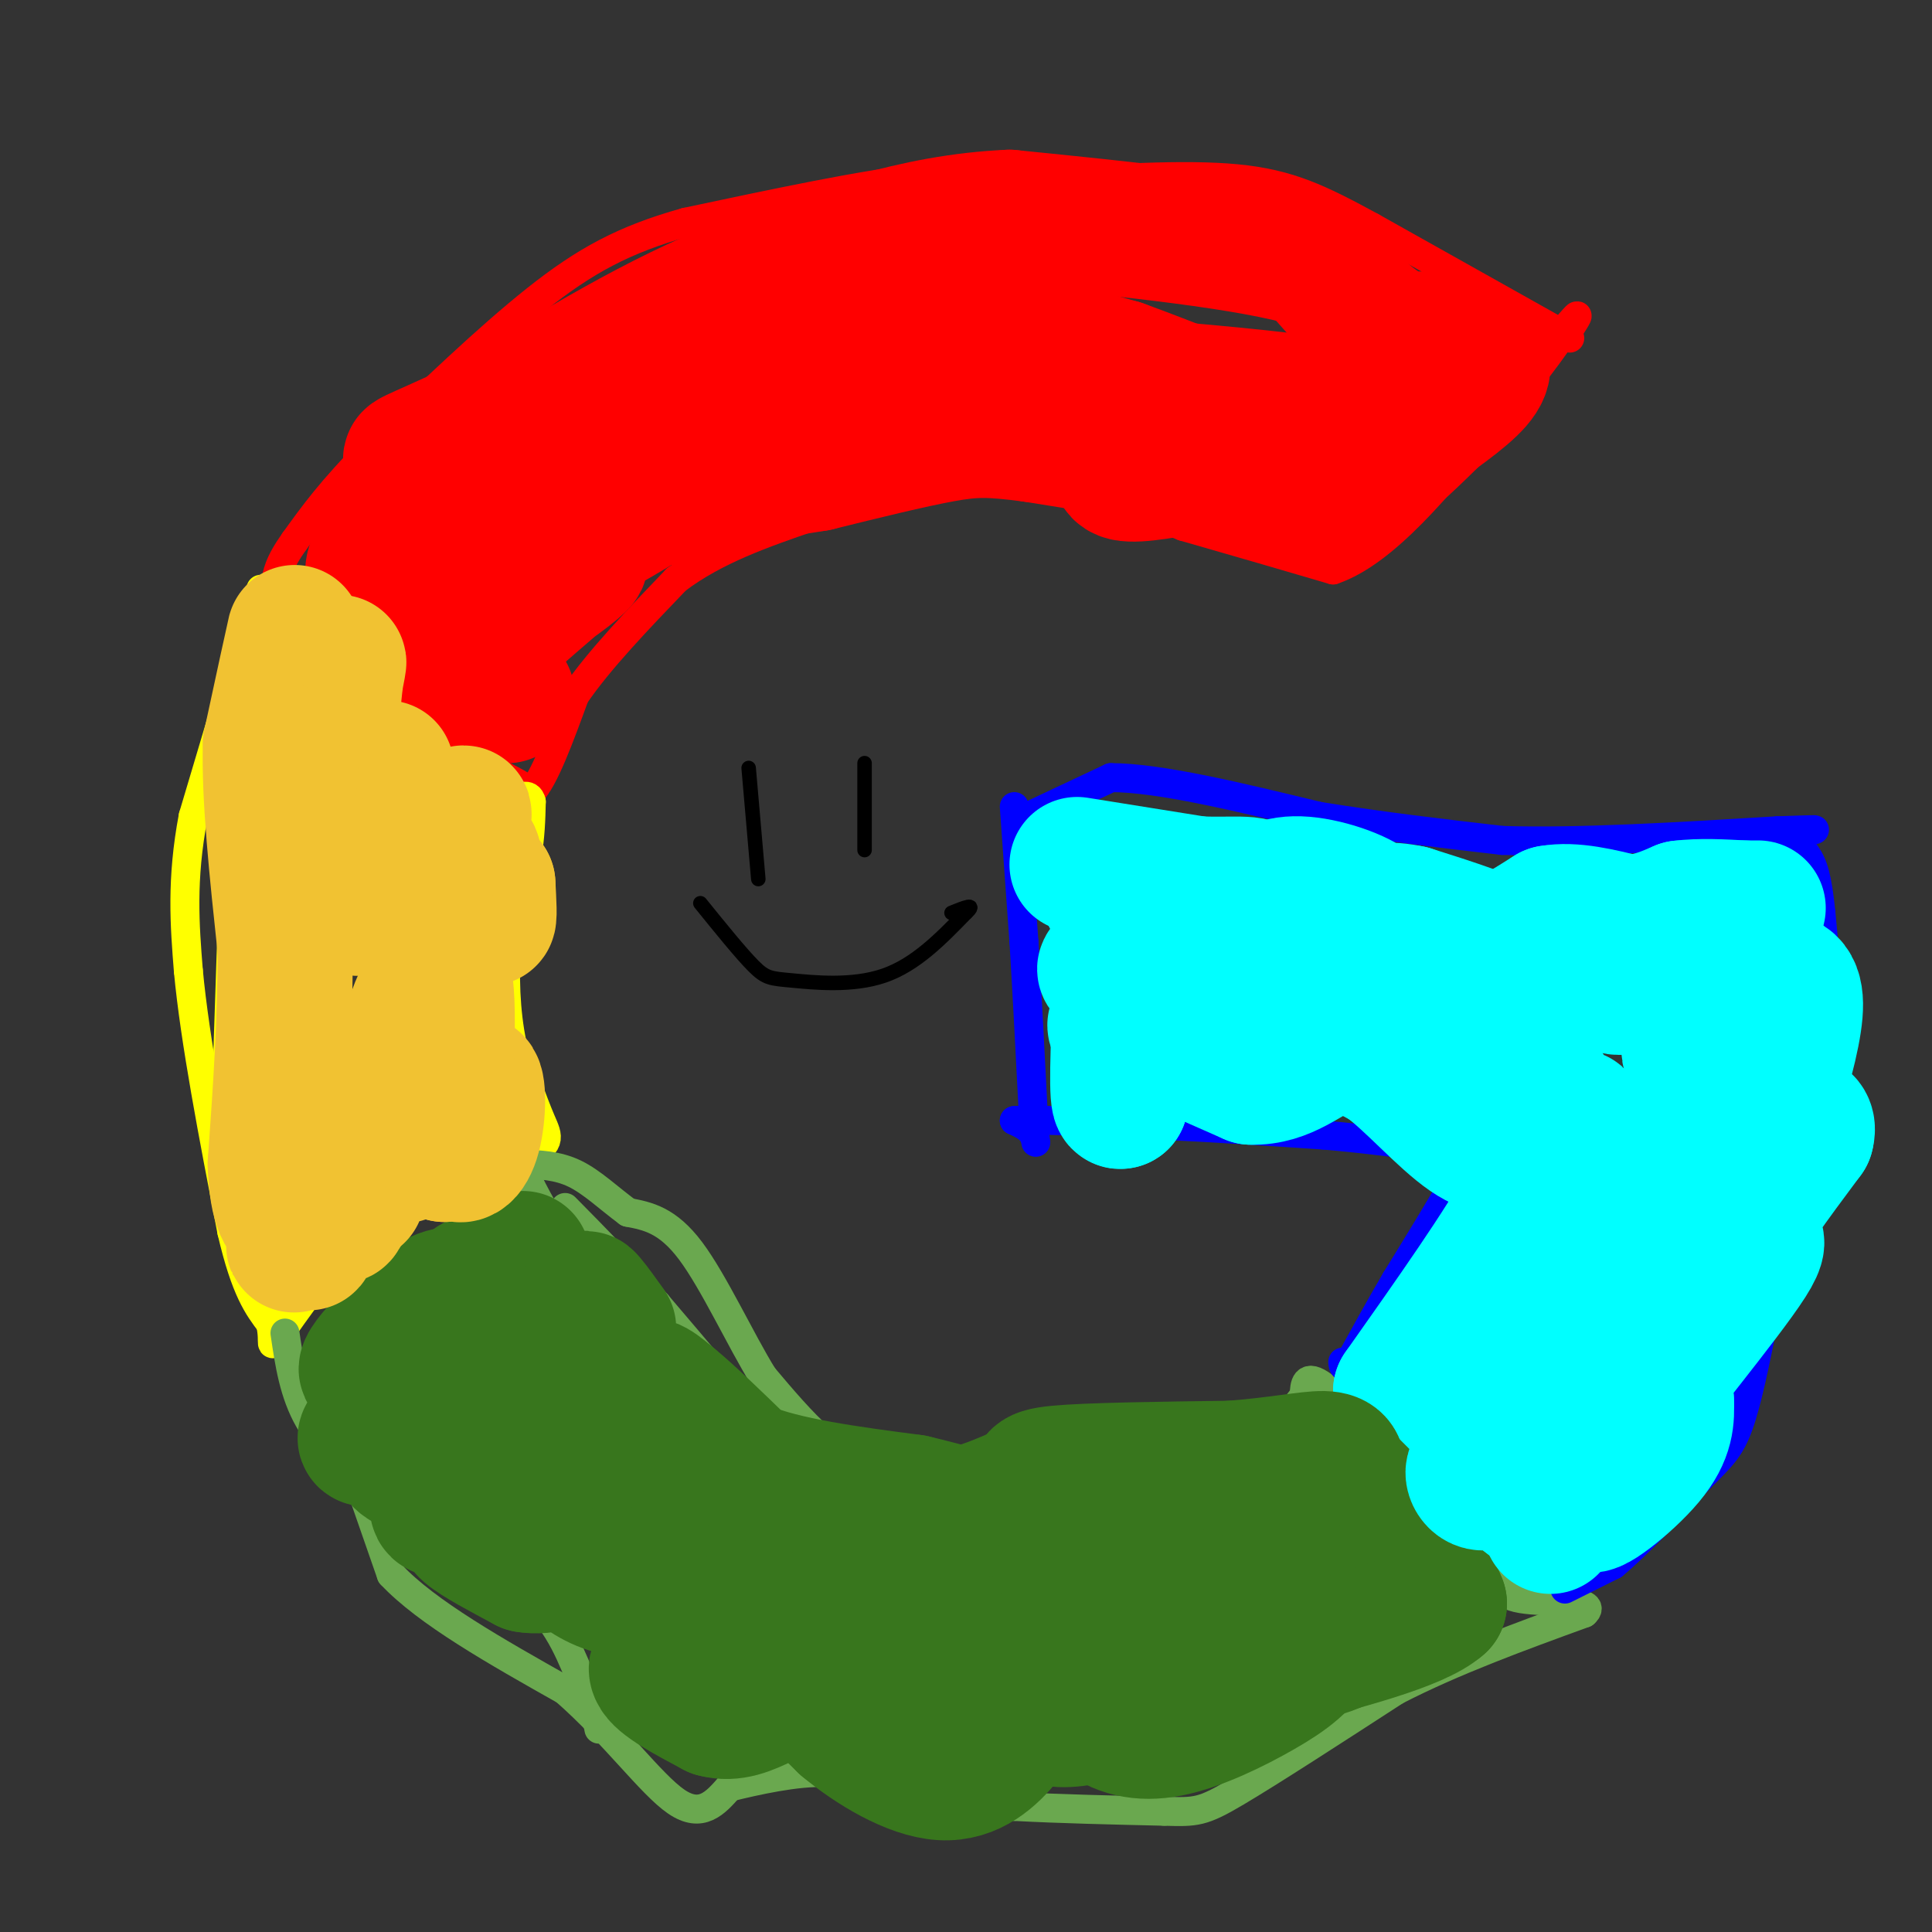 <svg viewBox='0 0 400 400' version='1.1' xmlns='http://www.w3.org/2000/svg' xmlns:xlink='http://www.w3.org/1999/xlink'><rect x="0" y="0" width="400" height="400" fill="#333333" stroke="none"/><g fill='none' stroke='#ff0000' stroke-width='6' stroke-linecap='round' stroke-linejoin='round'><path d='M325,70c0.000,0.000 -41.000,-23.000 -41,-23'/><path d='M284,47c-10.733,-5.844 -17.067,-8.956 -28,-10c-10.933,-1.044 -26.467,-0.022 -42,1'/><path d='M214,38c-9.733,-0.467 -13.067,-2.133 -24,-1c-10.933,1.133 -29.467,5.067 -48,9'/><path d='M142,46c-12.844,3.578 -20.956,8.022 -31,16c-10.044,7.978 -22.022,19.489 -34,31'/><path d='M77,93c-8.333,8.333 -12.167,13.667 -16,19'/><path d='M61,112c-3.333,4.667 -3.667,6.833 -4,9'/><path d='M57,121c1.200,2.244 6.200,3.356 11,8c4.800,4.644 9.400,12.822 14,21'/><path d='M82,150c5.833,5.167 13.417,7.583 21,10'/><path d='M103,160c4.667,2.333 5.833,3.167 7,4'/><path d='M110,164c2.667,-2.667 5.833,-11.333 9,-20'/><path d='M119,144c5.000,-7.333 13.000,-15.667 21,-24'/><path d='M140,120c8.167,-6.167 18.083,-9.583 28,-13'/><path d='M168,107c11.000,-3.667 24.500,-6.333 38,-9'/><path d='M206,98c12.833,0.333 25.917,5.667 39,11'/><path d='M245,109c11.667,3.333 21.333,6.167 31,9'/><path d='M276,118c10.667,-3.667 21.833,-17.333 33,-31'/><path d='M309,87c8.167,-8.500 12.083,-14.250 16,-20'/><path d='M325,67c2.667,-3.167 1.333,-1.083 0,1'/><path d='M112,116c-3.614,3.553 -7.229,7.106 -5,4c2.229,-3.106 10.301,-12.870 12,-17c1.699,-4.130 -2.975,-2.624 -9,1c-6.025,3.624 -13.402,9.366 -14,10c-0.598,0.634 5.582,-3.840 9,-8c3.418,-4.160 4.074,-8.005 2,-8c-2.074,0.005 -6.878,3.858 -8,5c-1.122,1.142 1.439,-0.429 4,-2'/><path d='M103,101c2.520,-2.590 6.820,-8.065 9,-12c2.180,-3.935 2.241,-6.329 -3,-3c-5.241,3.329 -15.783,12.380 -18,15c-2.217,2.620 3.892,-1.190 10,-5'/></g>
<g fill='none' stroke='#ffff00' stroke-width='6' stroke-linecap='round' stroke-linejoin='round'><path d='M55,122c-1.500,0.750 -3.000,1.500 -4,9c-1.000,7.500 -1.500,21.750 -2,36'/><path d='M49,167c-0.667,15.333 -1.333,35.667 -2,56'/><path d='M47,223c-0.167,10.833 0.417,9.917 1,9'/><path d='M54,122c0.000,0.000 -14.000,47.000 -14,47'/><path d='M40,169c-2.500,13.167 -1.750,22.583 -1,32'/><path d='M39,201c1.333,14.333 5.167,34.167 9,54'/><path d='M48,255c2.833,12.167 5.417,15.583 8,19'/><path d='M56,274c0.978,4.378 -0.578,5.822 2,2c2.578,-3.822 9.289,-12.911 16,-22'/><path d='M74,254c8.333,-6.000 21.167,-10.000 34,-14'/><path d='M108,240c6.444,-3.244 5.556,-4.356 4,-8c-1.556,-3.644 -3.778,-9.822 -6,-16'/><path d='M106,216c-1.333,-6.400 -1.667,-14.400 -1,-21c0.667,-6.600 2.333,-11.800 4,-17'/><path d='M109,178c0.833,-4.833 0.917,-8.417 1,-12'/><path d='M110,166c-0.500,-2.000 -2.250,-1.000 -4,0'/></g>
<g fill='none' stroke='#6aa84f' stroke-width='6' stroke-linecap='round' stroke-linejoin='round'><path d='M59,276c0.917,6.250 1.833,12.500 5,18c3.167,5.500 8.583,10.250 14,15'/><path d='M78,309c8.044,5.711 21.156,12.489 29,19c7.844,6.511 10.422,12.756 13,19'/><path d='M120,347c2.833,5.000 3.417,8.000 4,11'/><path d='M73,303c0.000,0.000 8.000,23.000 8,23'/><path d='M81,326c7.333,7.833 21.667,15.917 36,24'/><path d='M117,350c10.222,8.978 17.778,19.422 23,23c5.222,3.578 8.111,0.289 11,-3'/><path d='M151,370c5.533,-1.356 13.867,-3.244 20,-3c6.133,0.244 10.067,2.622 14,5'/><path d='M185,372c6.500,1.167 15.750,1.583 25,2'/><path d='M210,374c9.333,0.500 20.167,0.750 31,1'/><path d='M241,375c6.689,0.200 7.911,0.200 15,-4c7.089,-4.200 20.044,-12.600 33,-21'/><path d='M289,350c12.000,-6.167 25.500,-11.083 39,-16'/><path d='M328,334c3.356,-2.889 -7.756,-2.111 -13,-3c-5.244,-0.889 -4.622,-3.444 -4,-6'/><path d='M311,325c-2.889,-4.444 -8.111,-12.556 -12,-17c-3.889,-4.444 -6.444,-5.222 -9,-6'/><path d='M290,302c-4.778,-4.356 -12.222,-12.244 -16,-15c-3.778,-2.756 -3.889,-0.378 -4,2'/><path d='M270,289c-1.467,1.733 -3.133,5.067 -11,8c-7.867,2.933 -21.933,5.467 -36,8'/><path d='M223,305c-12.000,1.333 -24.000,0.667 -36,0'/><path d='M187,305c-8.844,-0.978 -12.956,-3.422 -17,-7c-4.044,-3.578 -8.022,-8.289 -12,-13'/><path d='M158,285c-4.622,-7.444 -10.178,-19.556 -15,-26c-4.822,-6.444 -8.911,-7.222 -13,-8'/><path d='M130,251c-3.978,-2.933 -7.422,-6.267 -11,-8c-3.578,-1.733 -7.289,-1.867 -11,-2'/><path d='M108,241c1.333,5.167 10.167,19.083 19,33'/><path d='M127,274c5.756,9.489 10.644,16.711 15,20c4.356,3.289 8.178,2.644 12,2'/><path d='M154,296c3.200,0.933 5.200,2.267 2,-2c-3.200,-4.267 -11.600,-14.133 -20,-24'/><path d='M136,270c-6.500,-7.333 -12.750,-13.667 -19,-20'/></g>
<g fill='none' stroke='#0000ff' stroke-width='6' stroke-linecap='round' stroke-linejoin='round'><path d='M210,167c0.000,0.000 2.000,28.000 2,28'/><path d='M212,195c0.667,10.833 1.333,23.917 2,37'/><path d='M214,232c0.489,6.556 0.711,4.444 0,3c-0.711,-1.444 -2.356,-2.222 -4,-3'/><path d='M210,232c4.500,-0.333 17.750,0.333 31,1'/><path d='M241,233c10.667,0.500 21.833,1.250 33,2'/><path d='M274,235c9.667,0.833 17.333,1.917 25,3'/><path d='M299,238c5.400,-0.378 6.400,-2.822 6,-2c-0.400,0.822 -2.200,4.911 -4,9'/><path d='M301,245c-2.667,4.833 -7.333,12.417 -12,20'/><path d='M289,265c-3.500,6.000 -6.250,11.000 -9,16'/><path d='M280,281c-1.833,2.833 -1.917,1.917 -2,1'/><path d='M213,169c0.000,0.000 17.000,-8.000 17,-8'/><path d='M230,161c10.000,0.000 26.500,4.000 43,8'/><path d='M273,169c13.500,2.167 25.750,3.583 38,5'/><path d='M311,174c15.833,0.500 36.417,-0.750 57,-2'/><path d='M368,172c10.378,-0.356 7.822,-0.244 6,0c-1.822,0.244 -2.911,0.622 -4,1'/><path d='M324,329c0.000,0.000 10.000,-5.000 10,-5'/><path d='M334,324c4.667,-3.833 11.333,-10.917 18,-18'/><path d='M352,306c4.356,-4.311 6.244,-6.089 8,-11c1.756,-4.911 3.378,-12.956 5,-21'/><path d='M365,274c2.667,-8.333 6.833,-18.667 11,-29'/><path d='M376,245c2.333,-8.833 2.667,-16.417 3,-24'/><path d='M379,221c0.167,-9.333 -0.917,-20.667 -2,-32'/><path d='M377,189c-0.738,-7.405 -1.583,-9.917 -3,-12c-1.417,-2.083 -3.405,-3.738 -5,-4c-1.595,-0.262 -2.798,0.869 -4,2'/></g>
<g fill='none' stroke='#ff0000' stroke-width='28' stroke-linecap='round' stroke-linejoin='round'><path d='M127,77c-10.890,8.385 -21.779,16.770 -26,21c-4.221,4.230 -1.772,4.305 2,3c3.772,-1.305 8.867,-3.989 12,-6c3.133,-2.011 4.305,-3.349 5,-5c0.695,-1.651 0.913,-3.615 -3,-2c-3.913,1.615 -11.956,6.807 -20,12'/><path d='M97,100c-4.054,3.136 -4.189,4.977 -3,6c1.189,1.023 3.703,1.230 7,-1c3.297,-2.230 7.379,-6.897 4,-7c-3.379,-0.103 -14.217,4.357 -19,7c-4.783,2.643 -3.509,3.469 -2,4c1.509,0.531 3.255,0.765 5,1'/><path d='M89,110c-1.393,0.940 -7.375,2.792 -10,5c-2.625,2.208 -1.893,4.774 -1,6c0.893,1.226 1.946,1.113 3,1'/><path d='M81,122c2.778,0.956 8.222,2.844 12,6c3.778,3.156 5.889,7.578 8,12'/><path d='M101,140c2.356,2.800 4.244,3.800 4,4c-0.244,0.200 -2.622,-0.400 -5,-1'/><path d='M100,143c-5.000,-1.667 -15.000,-5.333 -14,-9c1.000,-3.667 13.000,-7.333 25,-11'/><path d='M111,123c6.815,-4.043 11.352,-8.651 8,-6c-3.352,2.651 -14.595,12.560 -14,12c0.595,-0.560 13.027,-11.589 15,-14c1.973,-2.411 -6.514,3.794 -15,10'/><path d='M105,125c4.632,-4.405 23.714,-20.418 30,-26c6.286,-5.582 -0.222,-0.733 -6,4c-5.778,4.733 -10.825,9.351 -6,7c4.825,-2.351 19.521,-11.672 24,-14c4.479,-2.328 -1.261,2.336 -7,7'/><path d='M140,103c3.673,-1.657 16.356,-9.300 18,-11c1.644,-1.700 -7.750,2.542 -14,6c-6.250,3.458 -9.357,6.131 -2,3c7.357,-3.131 25.179,-12.065 43,-21'/><path d='M185,80c12.422,-4.200 21.978,-4.200 32,-2c10.022,2.200 20.511,6.600 31,11'/><path d='M248,89c9.167,4.167 16.583,9.083 24,14'/><path d='M272,103c8.167,-0.500 16.583,-8.750 25,-17'/><path d='M297,86c6.378,-4.600 9.822,-7.600 10,-10c0.178,-2.400 -2.911,-4.200 -6,-6'/><path d='M301,70c-3.111,-0.489 -7.889,1.289 -13,-1c-5.111,-2.289 -10.556,-8.644 -16,-15'/><path d='M272,54c-13.167,-4.000 -38.083,-6.500 -63,-9'/><path d='M209,45c-19.667,0.833 -37.333,7.417 -55,14'/><path d='M154,59c-17.833,7.000 -34.917,17.500 -52,28'/><path d='M102,87c-13.022,6.444 -19.578,8.556 -16,8c3.578,-0.556 17.289,-3.778 31,-7'/><path d='M117,88c16.500,-4.667 42.250,-12.833 68,-21'/><path d='M185,67c14.089,-3.400 15.311,-1.400 21,1c5.689,2.400 15.844,5.200 26,8'/><path d='M232,76c9.452,3.405 20.083,7.917 27,10c6.917,2.083 10.119,1.738 12,1c1.881,-0.738 2.440,-1.869 3,-3'/><path d='M274,84c-7.893,-1.369 -29.125,-3.292 -39,-4c-9.875,-0.708 -8.393,-0.202 -7,2c1.393,2.202 2.696,6.101 4,10'/><path d='M232,92c0.133,2.978 -1.533,5.422 1,6c2.533,0.578 9.267,-0.711 16,-2'/><path d='M249,96c4.844,-0.044 8.956,0.844 3,0c-5.956,-0.844 -21.978,-3.422 -38,-6'/><path d='M214,90c-8.978,-1.200 -12.422,-1.200 -19,0c-6.578,1.200 -16.289,3.600 -26,6'/><path d='M169,96c-10.133,1.689 -22.467,2.911 -35,7c-12.533,4.089 -25.267,11.044 -38,18'/><path d='M96,121c-8.667,4.667 -11.333,7.333 -14,10'/></g>
<g fill='none' stroke='#38761d' stroke-width='28' stroke-linecap='round' stroke-linejoin='round'><path d='M86,293c-6.000,3.267 -12.000,6.533 -10,4c2.000,-2.533 12.000,-10.867 14,-14c2.000,-3.133 -4.000,-1.067 -10,1'/><path d='M80,284c1.637,-2.926 10.729,-10.743 13,-14c2.271,-3.257 -2.278,-1.956 -7,2c-4.722,3.956 -9.618,10.565 -8,10c1.618,-0.565 9.748,-8.304 12,-11c2.252,-2.696 -1.374,-0.348 -5,2'/><path d='M85,273c-4.496,4.102 -13.236,13.357 -7,10c6.236,-3.357 27.448,-19.327 30,-22c2.552,-2.673 -13.557,7.951 -17,11c-3.443,3.049 5.778,-1.475 15,-6'/><path d='M106,266c1.421,-1.170 -2.526,-1.093 -5,-1c-2.474,0.093 -3.476,0.204 -7,6c-3.524,5.796 -9.568,17.277 -12,23c-2.432,5.723 -1.250,5.689 0,7c1.250,1.311 2.567,3.968 9,1c6.433,-2.968 17.981,-11.562 21,-14c3.019,-2.438 -2.490,1.281 -8,5'/><path d='M104,293c-3.874,4.204 -9.561,12.213 -12,16c-2.439,3.787 -1.632,3.350 1,4c2.632,0.650 7.089,2.387 14,-2c6.911,-4.387 16.277,-14.896 16,-17c-0.277,-2.104 -10.198,4.199 -16,9c-5.802,4.801 -7.485,8.100 -9,10c-1.515,1.900 -2.861,2.400 -1,4c1.861,1.600 6.931,4.300 12,7'/><path d='M109,324c4.012,0.725 8.041,-0.961 12,-3c3.959,-2.039 7.848,-4.431 9,-8c1.152,-3.569 -0.435,-8.314 -3,-9c-2.565,-0.686 -6.110,2.686 -8,6c-1.890,3.314 -2.125,6.569 -2,9c0.125,2.431 0.611,4.039 3,6c2.389,1.961 6.683,4.275 11,4c4.317,-0.275 8.659,-3.137 13,-6'/><path d='M144,323c2.290,-2.035 1.516,-4.124 0,-6c-1.516,-1.876 -3.773,-3.539 -6,-2c-2.227,1.539 -4.423,6.280 -5,10c-0.577,3.720 0.464,6.420 2,10c1.536,3.580 3.567,8.041 9,8c5.433,-0.041 14.266,-4.583 18,-8c3.734,-3.417 2.367,-5.708 1,-8'/><path d='M163,327c-3.236,-2.790 -11.826,-5.765 -17,-6c-5.174,-0.235 -6.931,2.269 -8,4c-1.069,1.731 -1.449,2.687 0,6c1.449,3.313 4.728,8.982 10,11c5.272,2.018 12.537,0.386 19,-2c6.463,-2.386 12.125,-5.527 14,-9c1.875,-3.473 -0.036,-7.278 -3,-9c-2.964,-1.722 -6.982,-1.361 -11,-1'/><path d='M167,321c-3.616,1.570 -7.157,5.995 -9,9c-1.843,3.005 -1.987,4.589 0,8c1.987,3.411 6.106,8.650 12,11c5.894,2.350 13.562,1.810 18,-1c4.438,-2.810 5.647,-7.890 6,-11c0.353,-3.110 -0.149,-4.250 -3,-6c-2.851,-1.750 -8.051,-4.110 -12,-5c-3.949,-0.890 -6.646,-0.311 -9,1c-2.354,1.311 -4.365,3.353 -6,6c-1.635,2.647 -2.896,5.899 -1,10c1.896,4.101 6.948,9.050 12,14'/><path d='M175,357c5.666,4.748 13.832,9.619 20,10c6.168,0.381 10.337,-3.727 13,-7c2.663,-3.273 3.820,-5.711 4,-9c0.180,-3.289 -0.619,-7.427 -2,-11c-1.381,-3.573 -3.346,-6.579 -6,-8c-2.654,-1.421 -5.999,-1.256 -8,-1c-2.001,0.256 -2.660,0.605 -2,3c0.660,2.395 2.639,6.837 6,10c3.361,3.163 8.103,5.047 12,5c3.897,-0.047 6.948,-2.023 10,-4'/><path d='M222,345c2.933,-2.835 5.266,-7.923 6,-11c0.734,-3.077 -0.131,-4.144 -1,-6c-0.869,-1.856 -1.741,-4.503 -5,-5c-3.259,-0.497 -8.906,1.155 -12,3c-3.094,1.845 -3.637,3.884 -4,6c-0.363,2.116 -0.548,4.310 1,8c1.548,3.690 4.827,8.876 7,12c2.173,3.124 3.239,4.187 7,4c3.761,-0.187 10.217,-1.625 14,-6c3.783,-4.375 4.891,-11.688 6,-19'/><path d='M241,331c-0.903,-3.653 -6.160,-3.284 -11,-2c-4.840,1.284 -9.261,3.484 -11,6c-1.739,2.516 -0.795,5.349 1,9c1.795,3.651 4.442,8.119 8,11c3.558,2.881 8.026,4.174 14,3c5.974,-1.174 13.455,-4.816 19,-8c5.545,-3.184 9.156,-5.910 11,-10c1.844,-4.090 1.922,-9.545 2,-15'/><path d='M274,325c-2.292,-3.648 -9.020,-5.270 -13,-5c-3.980,0.270 -5.210,2.430 -6,5c-0.790,2.570 -1.140,5.551 1,9c2.140,3.449 6.769,7.368 12,8c5.231,0.632 11.062,-2.022 15,-6c3.938,-3.978 5.982,-9.279 6,-13c0.018,-3.721 -1.991,-5.860 -4,-8'/><path d='M285,315c-2.196,-1.314 -5.685,-0.598 -11,0c-5.315,0.598 -12.456,1.078 -11,6c1.456,4.922 11.507,14.287 17,15c5.493,0.713 6.426,-7.225 4,-12c-2.426,-4.775 -8.213,-6.388 -14,-8'/><path d='M270,316c-8.560,-1.595 -22.958,-1.583 -29,0c-6.042,1.583 -3.726,4.738 -1,7c2.726,2.262 5.863,3.631 9,5'/></g>
<g fill='none' stroke='#00ffff' stroke-width='28' stroke-linecap='round' stroke-linejoin='round'><path d='M238,183c-3.500,0.667 -7.000,1.333 -8,2c-1.000,0.667 0.500,1.333 2,2'/><path d='M232,187c1.202,-0.024 3.208,-1.083 3,-1c-0.208,0.083 -2.631,1.310 -3,6c-0.369,4.690 1.315,12.845 3,21'/><path d='M235,213c-1.400,2.556 -6.400,-1.556 -3,-1c3.400,0.556 15.200,5.778 27,11'/><path d='M259,223c7.222,0.244 11.778,-4.644 16,-6c4.222,-1.356 8.111,0.822 12,3'/><path d='M287,220c5.111,3.711 11.889,11.489 17,15c5.111,3.511 8.556,2.756 12,2'/><path d='M316,237c3.022,1.244 4.578,3.356 0,12c-4.578,8.644 -15.289,23.822 -26,39'/><path d='M290,288c2.332,-0.115 21.164,-19.904 27,-22c5.836,-2.096 -1.322,13.500 -3,20c-1.678,6.500 2.125,3.904 7,1c4.875,-2.904 10.821,-6.115 13,-6c2.179,0.115 0.589,3.558 -1,7'/><path d='M333,288c-2.242,4.182 -7.347,11.137 -5,11c2.347,-0.137 12.144,-7.367 12,-5c-0.144,2.367 -10.231,14.329 -11,17c-0.769,2.671 7.780,-3.951 12,-9c4.220,-5.049 4.110,-8.524 4,-12'/><path d='M345,290c-2.785,1.037 -11.746,9.628 -8,4c3.746,-5.628 20.201,-25.477 25,-33c4.799,-7.523 -2.057,-2.721 -2,-5c0.057,-2.279 7.029,-11.640 14,-21'/><path d='M374,235c1.118,-4.053 -3.088,-3.685 -7,-2c-3.912,1.685 -7.530,4.687 -8,6c-0.470,1.313 2.207,0.935 5,-4c2.793,-4.935 5.702,-14.429 7,-21c1.298,-6.571 0.986,-10.219 -2,-11c-2.986,-0.781 -8.646,1.306 -13,5c-4.354,3.694 -7.403,8.994 -6,10c1.403,1.006 7.258,-2.284 10,-6c2.742,-3.716 2.371,-7.858 2,-12'/><path d='M362,200c-0.127,-3.121 -1.446,-4.923 -4,-6c-2.554,-1.077 -6.345,-1.428 -10,-1c-3.655,0.428 -7.174,1.634 -10,4c-2.826,2.366 -4.957,5.894 -4,7c0.957,1.106 5.004,-0.208 6,-2c0.996,-1.792 -1.059,-4.063 -9,-5c-7.941,-0.937 -21.768,-0.540 -26,0c-4.232,0.540 1.130,1.222 4,1c2.870,-0.222 3.249,-1.349 0,-3c-3.249,-1.651 -10.124,-3.825 -17,-6'/><path d='M292,189c-4.648,-0.985 -7.769,-0.449 -10,0c-2.231,0.449 -3.574,0.810 -4,2c-0.426,1.190 0.063,3.209 1,4c0.937,0.791 2.323,0.356 4,-1c1.677,-1.356 3.647,-3.632 1,-6c-2.647,-2.368 -9.911,-4.829 -15,-5c-5.089,-0.171 -8.005,1.949 -6,4c2.005,2.051 8.929,4.034 7,3c-1.929,-1.034 -12.712,-5.086 -19,-6c-6.288,-0.914 -8.082,1.310 -9,3c-0.918,1.690 -0.959,2.845 -1,4'/><path d='M241,191c2.935,0.999 10.772,1.497 12,0c1.228,-1.497 -4.154,-4.990 -8,-6c-3.846,-1.010 -6.155,0.462 -8,2c-1.845,1.538 -3.226,3.143 -2,5c1.226,1.857 5.061,3.967 8,5c2.939,1.033 4.984,0.988 4,0c-0.984,-0.988 -4.996,-2.920 -1,-3c3.996,-0.080 15.999,1.691 19,3c3.001,1.309 -2.999,2.154 -9,3'/><path d='M256,200c-2.077,0.492 -2.769,0.222 -3,1c-0.231,0.778 -0.001,2.603 5,3c5.001,0.397 14.774,-0.636 18,0c3.226,0.636 -0.093,2.940 3,6c3.093,3.060 12.598,6.874 20,9c7.402,2.126 12.701,2.563 18,3'/><path d='M317,222c4.553,3.915 6.935,12.201 8,13c1.065,0.799 0.811,-5.889 2,-3c1.189,2.889 3.820,15.355 5,17c1.180,1.645 0.909,-7.530 1,-9c0.091,-1.470 0.546,4.765 1,11'/><path d='M334,251c0.187,3.309 0.153,6.083 2,2c1.847,-4.083 5.574,-15.022 6,-14c0.426,1.022 -2.450,14.006 -5,18c-2.550,3.994 -4.775,-1.003 -7,-6'/></g>
<g fill='none' stroke='#f1c232' stroke-width='28' stroke-linecap='round' stroke-linejoin='round'><path d='M80,159c-1.467,10.778 -2.933,21.556 -4,23c-1.067,1.444 -1.733,-6.444 -2,-7c-0.267,-0.556 -0.133,6.222 0,13'/><path d='M74,188c0.226,-4.774 0.792,-23.208 0,-28c-0.792,-4.792 -2.940,4.060 -4,4c-1.060,-0.060 -1.030,-9.030 -1,-18'/><path d='M69,146c0.298,-5.742 1.544,-11.096 1,-8c-0.544,3.096 -2.877,14.641 -4,17c-1.123,2.359 -1.035,-4.469 -1,-3c0.035,1.469 0.018,11.234 0,21'/><path d='M65,173c0.024,4.786 0.083,6.250 0,3c-0.083,-3.250 -0.310,-11.214 -1,-10c-0.690,1.214 -1.845,11.607 -3,22'/><path d='M61,188c-0.345,-2.488 0.292,-19.708 0,-24c-0.292,-4.292 -1.512,4.345 -2,7c-0.488,2.655 -0.244,-0.673 0,-4'/><path d='M59,167c0.440,-3.095 1.542,-8.833 1,-7c-0.542,1.833 -2.726,11.238 -3,9c-0.274,-2.238 1.363,-16.119 3,-30'/><path d='M60,139c0.860,-5.933 1.509,-5.766 1,-3c-0.509,2.766 -2.175,8.129 -2,6c0.175,-2.129 2.193,-11.751 2,-11c-0.193,0.751 -2.596,11.876 -5,23'/><path d='M56,154c-0.333,10.833 1.333,26.417 3,42'/><path d='M59,196c0.167,14.500 -0.917,29.750 -2,45'/><path d='M57,241c0.333,9.500 2.167,10.750 4,12'/><path d='M61,253c0.415,3.549 -0.546,6.421 0,4c0.546,-2.421 2.599,-10.135 3,-9c0.401,1.135 -0.851,11.119 0,9c0.851,-2.119 3.806,-16.340 5,-18c1.194,-1.660 0.627,9.240 1,12c0.373,2.760 1.687,-2.620 3,-8'/><path d='M73,243c0.702,-4.174 0.956,-10.610 1,-8c0.044,2.610 -0.121,14.266 0,12c0.121,-2.266 0.530,-18.455 2,-21c1.470,-2.545 4.002,8.555 6,12c1.998,3.445 3.461,-0.765 4,-6c0.539,-5.235 0.154,-11.496 0,-13c-0.154,-1.504 -0.077,1.748 0,5'/><path d='M86,224c0.934,4.060 3.270,11.709 5,11c1.730,-0.709 2.853,-9.776 3,-10c0.147,-0.224 -0.682,8.393 0,12c0.682,3.607 2.876,2.202 4,-2c1.124,-4.202 1.178,-11.201 0,-11c-1.178,0.201 -3.589,7.600 -6,15'/><path d='M92,239c-0.423,-6.609 1.519,-30.633 0,-36c-1.519,-5.367 -6.500,7.922 -6,7c0.500,-0.922 6.481,-16.056 10,-21c3.519,-4.944 4.577,0.302 5,1c0.423,0.698 0.212,-3.151 0,-7'/><path d='M101,183c-1.373,2.009 -4.804,10.530 -5,9c-0.196,-1.530 2.844,-13.111 2,-15c-0.844,-1.889 -5.574,5.915 -6,5c-0.426,-0.915 3.450,-10.547 4,-13c0.550,-2.453 -2.225,2.274 -5,7'/><path d='M91,176c-1.167,1.833 -1.583,2.917 -2,4'/></g>
<g fill='none' stroke='#38761d' stroke-width='28' stroke-linecap='round' stroke-linejoin='round'><path d='M126,275c-3.220,-4.482 -6.440,-8.964 -4,-4c2.440,4.964 10.542,19.375 13,23c2.458,3.625 -0.726,-3.536 -1,-6c-0.274,-2.464 2.363,-0.232 5,2'/><path d='M139,290c3.333,2.667 9.167,8.333 15,14'/><path d='M154,304c8.333,3.500 21.667,5.250 35,7'/><path d='M189,311c7.533,1.756 8.867,2.644 12,2c3.133,-0.644 8.067,-2.822 13,-5'/><path d='M214,308c1.533,-1.400 -1.133,-2.400 5,-3c6.133,-0.600 21.067,-0.800 36,-1'/><path d='M255,304c9.689,-0.733 15.911,-2.067 19,-2c3.089,0.067 3.044,1.533 3,3'/><path d='M277,305c2.833,2.833 8.417,8.417 14,14'/><path d='M291,319c3.500,4.500 5.250,8.750 7,13'/><path d='M298,332c-4.667,4.167 -19.833,8.083 -35,12'/><path d='M263,344c-7.533,2.933 -8.867,4.267 -16,4c-7.133,-0.267 -20.067,-2.133 -33,-4'/><path d='M214,344c-14.833,-0.500 -35.417,0.250 -56,1'/><path d='M158,345c-11.786,-0.381 -13.250,-1.833 -16,-2c-2.750,-0.167 -6.786,0.952 -6,3c0.786,2.048 6.393,5.024 12,8'/><path d='M148,354c3.667,1.000 6.833,-0.500 10,-2'/></g>
<g fill='none' stroke='#00ffff' stroke-width='28' stroke-linecap='round' stroke-linejoin='round'><path d='M315,301c-3.022,3.022 -6.044,6.044 -8,6c-1.956,-0.044 -2.844,-3.156 -1,-3c1.844,0.156 6.422,3.578 11,7'/><path d='M317,311c2.500,2.000 3.250,3.500 4,5'/><path d='M223,179c0.000,0.000 25.000,4.000 25,4'/><path d='M248,183c7.533,0.356 13.867,-0.756 12,2c-1.867,2.756 -11.933,9.378 -22,16'/><path d='M238,201c-4.667,7.167 -5.333,17.083 -6,27'/><path d='M232,228c-1.000,0.667 -0.500,-11.167 0,-23'/><path d='M232,205c-2.044,-4.644 -7.156,-4.756 2,-5c9.156,-0.244 32.578,-0.622 56,-1'/><path d='M290,199c12.400,-0.511 15.400,-1.289 19,-3c3.600,-1.711 7.800,-4.356 12,-7'/><path d='M321,189c4.667,-0.833 10.333,0.583 16,2'/><path d='M337,191c4.500,-0.167 7.750,-1.583 11,-3'/><path d='M348,188c4.000,-0.500 8.500,-0.250 13,0'/><path d='M361,188c2.667,0.000 2.833,0.000 3,0'/></g>
<g fill='none' stroke='#000000' stroke-width='3' stroke-linecap='round' stroke-linejoin='round'><path d='M155,159c0.000,0.000 2.000,23.000 2,23'/><path d='M179,158c0.000,0.000 0.000,18.000 0,18'/><path d='M145,187c4.208,5.202 8.417,10.405 11,13c2.583,2.595 3.542,2.583 8,3c4.458,0.417 12.417,1.262 19,-1c6.583,-2.262 11.792,-7.631 17,-13'/><path d='M200,189c2.333,-2.167 -0.333,-1.083 -3,0'/></g>
</svg>